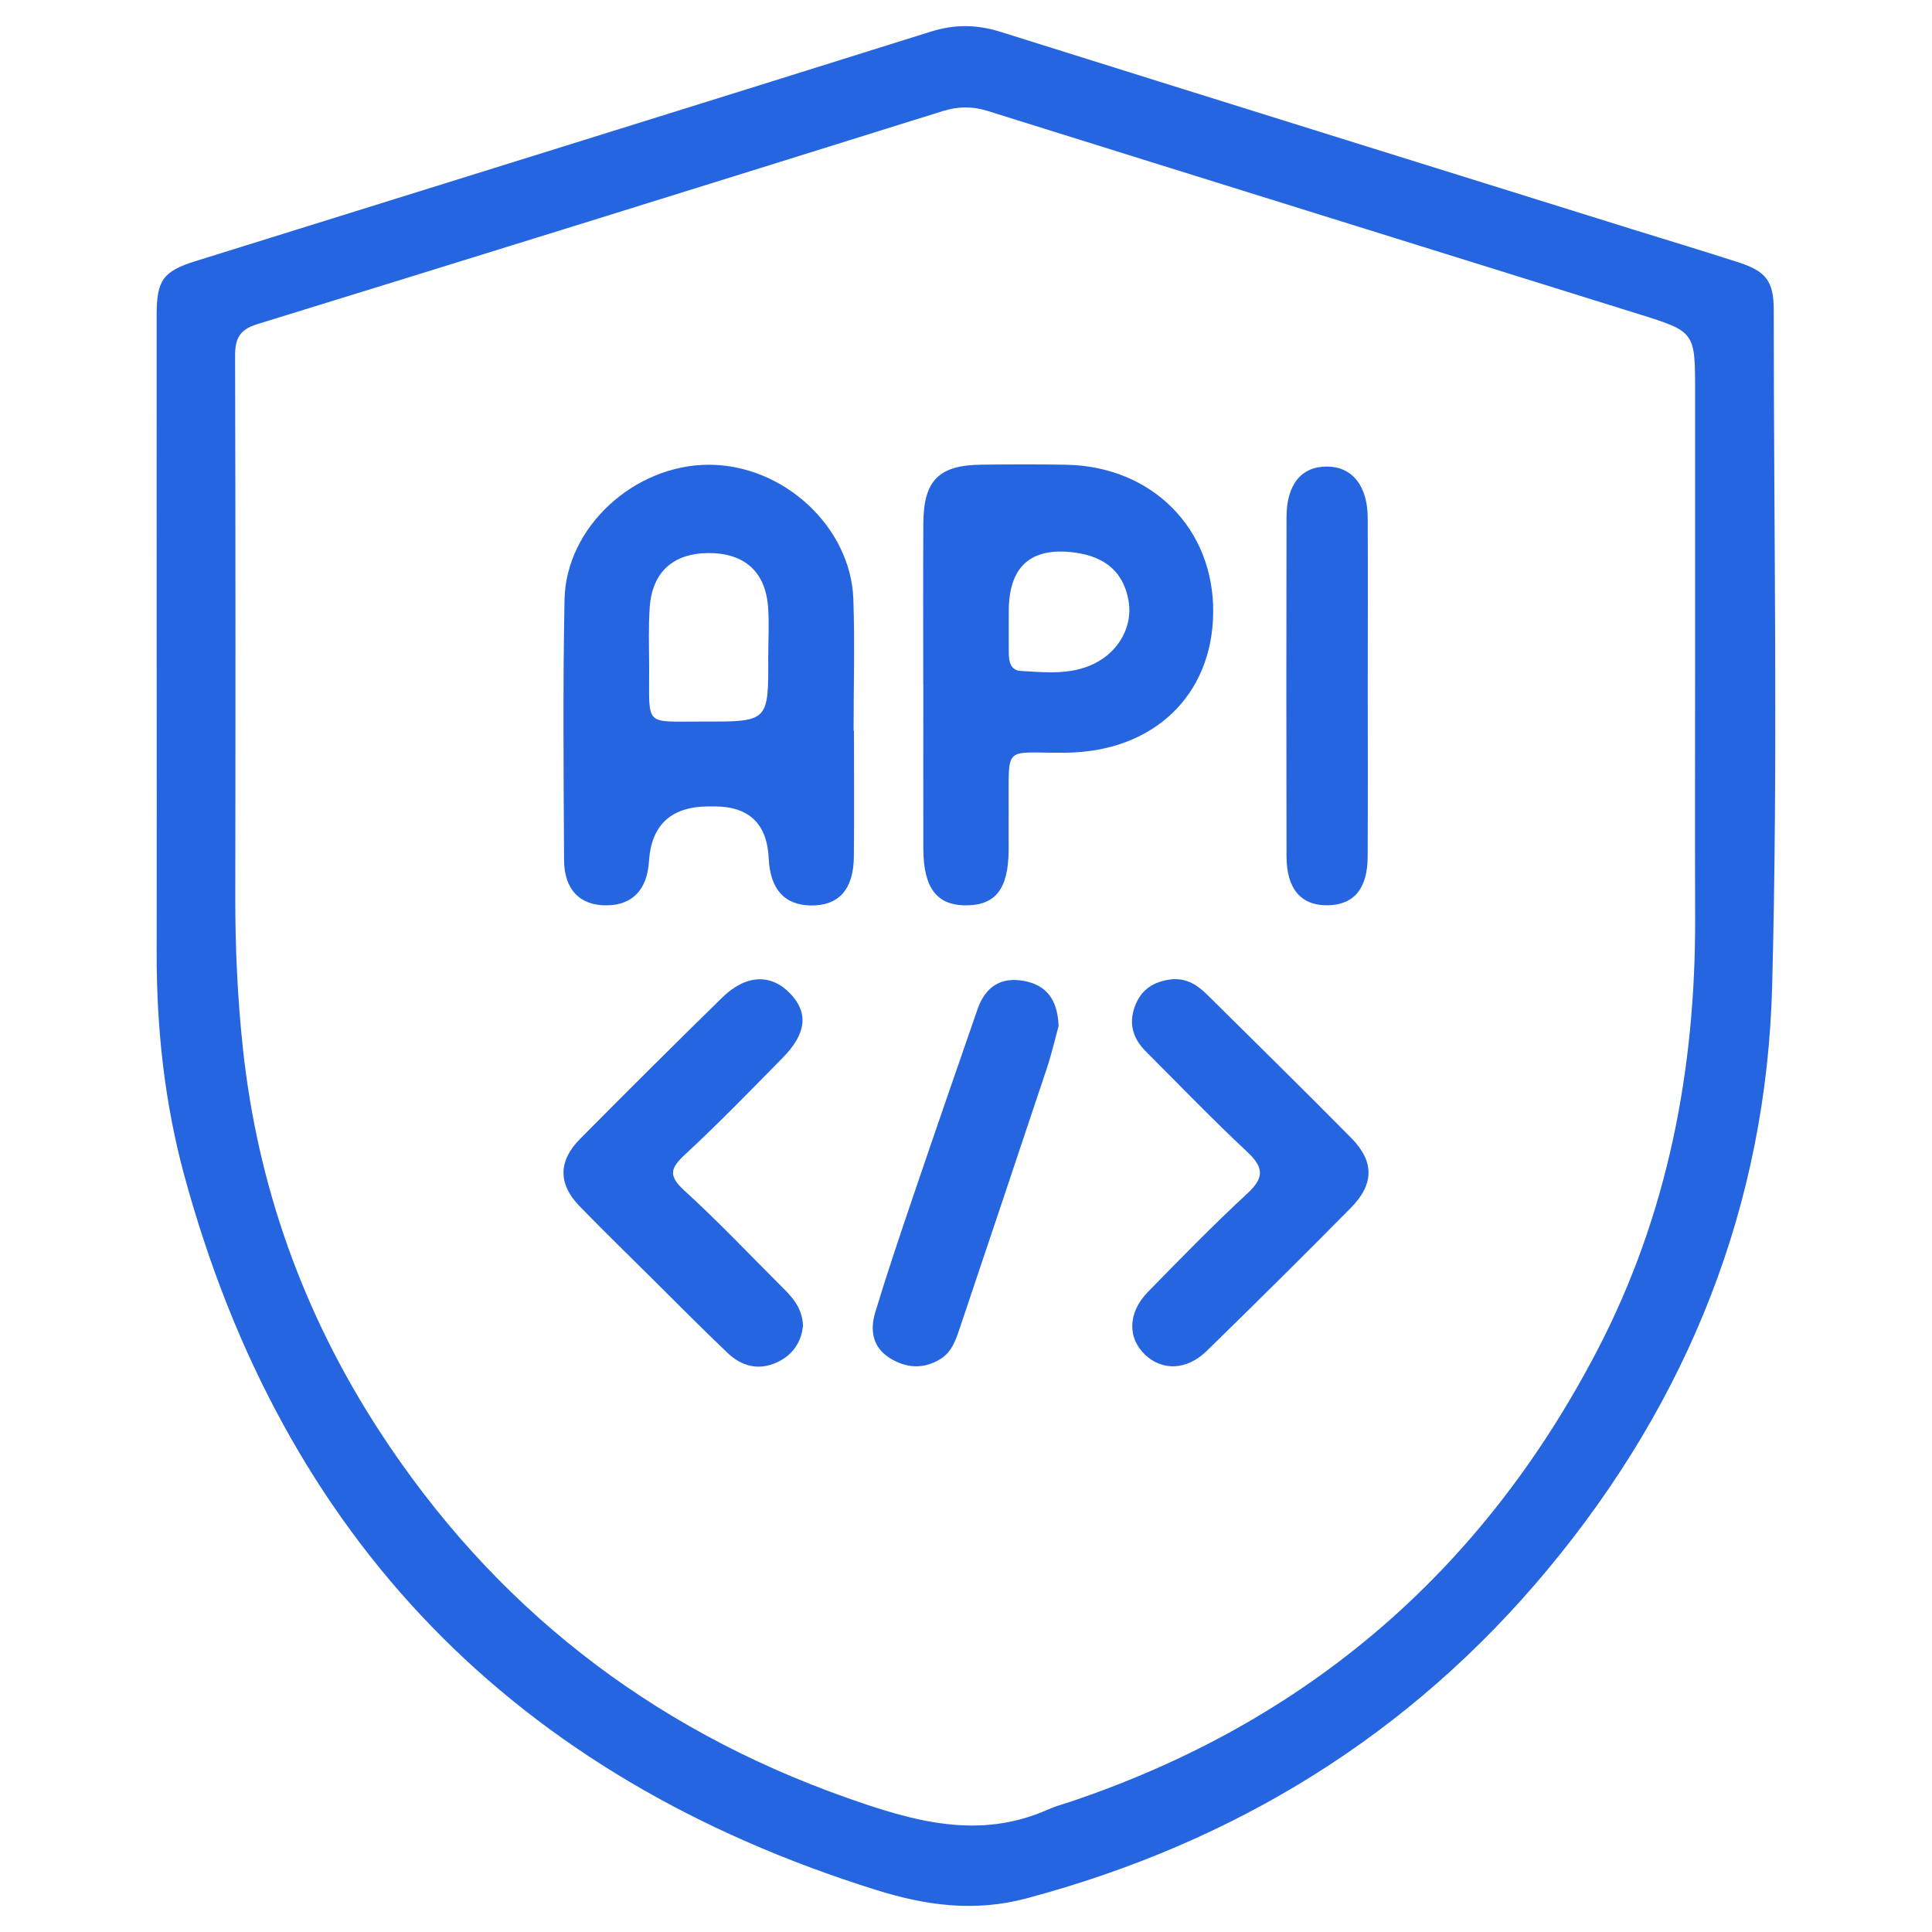 <svg width="60" height="60" viewBox="0 0 60 60" fill="none" xmlns="http://www.w3.org/2000/svg">
<g clip-path="url(#clip0_6_889)">
<path d="M4.865 20.335C4.865 16.814 4.862 13.291 4.865 9.771C4.865 8.708 5.065 8.425 6.064 8.112C13.682 5.735 21.3 3.37 28.912 0.981C29.659 0.747 30.345 0.76 31.086 0.993C37.612 3.044 44.144 5.077 50.674 7.114C51.78 7.459 52.889 7.792 53.991 8.148C54.85 8.425 55.085 8.741 55.085 9.619C55.085 16.619 55.221 23.622 55.036 30.618C54.859 37.415 52.434 43.486 48.069 48.736C43.8 53.872 38.368 57.217 31.891 58.953C30.248 59.393 28.73 59.171 27.198 58.691C15.98 55.18 8.792 47.79 5.722 36.5C5.111 34.253 4.861 31.934 4.865 29.596C4.871 26.509 4.866 23.422 4.865 20.335ZM52.643 20.371V12.155C52.643 10.309 52.645 10.301 50.892 9.754C44.154 7.651 37.413 5.556 30.677 3.447C30.194 3.295 29.752 3.302 29.271 3.452C22.179 5.669 15.084 7.88 7.983 10.069C7.43 10.24 7.299 10.526 7.301 11.056C7.316 16.663 7.315 22.272 7.307 27.88C7.305 29.445 7.377 31.005 7.544 32.562C8.004 36.857 9.429 40.82 11.778 44.435C15.303 49.858 20.147 53.654 26.277 55.824C28.343 56.556 30.402 57.16 32.564 56.189C32.782 56.091 33.018 56.031 33.245 55.954C40.605 53.477 46.044 48.774 49.606 41.934C51.792 37.735 52.657 33.222 52.644 28.522C52.636 25.805 52.643 23.088 52.643 20.369V20.371Z" fill="#2565E0"/>
<path d="M26.52 22.7C26.52 24.005 26.531 25.309 26.517 26.614C26.506 27.622 26.046 28.129 25.19 28.12C24.366 28.112 23.918 27.616 23.874 26.666C23.825 25.584 23.263 25.044 22.19 25.044C22.133 25.044 22.075 25.044 22.019 25.044C20.85 25.044 20.229 25.61 20.155 26.743C20.098 27.63 19.643 28.107 18.848 28.116C18.016 28.127 17.52 27.633 17.517 26.702C17.504 24.008 17.478 21.313 17.532 18.619C17.577 16.366 19.699 14.435 22.013 14.433C24.329 14.433 26.426 16.358 26.502 18.614C26.548 19.973 26.509 21.336 26.509 22.698H26.52V22.7ZM23.859 20.372C23.859 19.864 23.89 19.354 23.853 18.848C23.77 17.75 23.114 17.173 22.004 17.176C20.906 17.179 20.248 17.77 20.177 18.872C20.136 19.491 20.157 20.114 20.16 20.735C20.171 22.598 19.969 22.402 21.855 22.408C23.87 22.416 23.87 22.41 23.857 20.372H23.859Z" fill="#2565E0"/>
<path d="M28.672 21.266C28.672 19.596 28.664 17.924 28.675 16.253C28.683 14.923 29.154 14.447 30.466 14.431C31.35 14.421 32.234 14.416 33.118 14.433C35.789 14.486 37.706 16.426 37.677 19.033C37.647 21.61 35.811 23.347 33.1 23.376C31.124 23.398 31.341 23.071 31.324 25.136C31.321 25.561 31.325 25.985 31.324 26.41C31.314 27.594 30.925 28.106 30.027 28.116C29.103 28.129 28.679 27.588 28.675 26.363C28.669 24.663 28.675 22.965 28.675 21.265L28.672 21.266ZM31.328 19.001C31.328 19.425 31.325 19.849 31.328 20.272C31.332 20.539 31.375 20.819 31.709 20.838C32.473 20.881 33.255 20.966 33.974 20.614C34.759 20.232 35.181 19.439 35.051 18.67C34.902 17.788 34.344 17.287 33.371 17.159C32.005 16.982 31.324 17.595 31.328 18.999V19.001Z" fill="#2565E0"/>
<path d="M24.938 41.16C24.892 41.678 24.619 42.09 24.109 42.318C23.55 42.568 23.031 42.427 22.607 42.027C21.822 41.282 21.064 40.513 20.296 39.752C19.529 38.991 18.755 38.236 18.001 37.462C17.331 36.775 17.331 36.058 18.013 35.371C19.476 33.897 20.946 32.43 22.43 30.979C23.163 30.262 23.938 30.233 24.534 30.849C25.112 31.447 25.052 32.094 24.307 32.851C23.31 33.865 22.319 34.887 21.276 35.853C20.822 36.275 20.744 36.508 21.248 36.969C22.32 37.946 23.316 39.003 24.344 40.026C24.653 40.333 24.915 40.663 24.937 41.16H24.938Z" fill="#2565E0"/>
<path d="M36.434 30.41C36.875 30.388 37.201 30.604 37.492 30.892C38.986 32.376 40.492 33.848 41.97 35.347C42.683 36.072 42.676 36.778 41.953 37.51C40.473 39.008 38.978 40.49 37.471 41.959C36.855 42.558 36.095 42.578 35.563 42.074C35.006 41.547 35.025 40.761 35.654 40.117C36.669 39.08 37.683 38.04 38.747 37.055C39.285 36.557 39.232 36.237 38.725 35.764C37.646 34.753 36.617 33.688 35.572 32.64C35.147 32.213 35.037 31.712 35.284 31.157C35.502 30.664 35.919 30.456 36.434 30.408V30.41Z" fill="#2565E0"/>
<path d="M42.477 21.345C42.477 23.1 42.483 24.854 42.474 26.61C42.469 27.596 42.051 28.094 41.249 28.114C40.413 28.134 39.955 27.614 39.954 26.593C39.947 23.084 39.947 19.573 39.954 16.064C39.955 15.042 40.417 14.484 41.216 14.489C41.993 14.495 42.471 15.085 42.476 16.081C42.483 17.836 42.477 19.59 42.477 21.345Z" fill="#2565E0"/>
<path d="M32.875 31.865C32.779 32.213 32.666 32.709 32.506 33.192C31.612 35.878 30.707 38.561 29.807 41.245C29.68 41.625 29.553 42.004 29.179 42.222C28.659 42.528 28.137 42.486 27.64 42.181C27.093 41.843 27.015 41.303 27.181 40.757C27.55 39.538 27.958 38.331 28.368 37.125C29.024 35.194 29.691 33.267 30.358 31.341C30.595 30.657 31.077 30.325 31.808 30.465C32.478 30.593 32.844 31.017 32.876 31.865H32.875Z" fill="#2565E0"/>
</g>
<defs>
<clipPath id="clip0_6_889">
<rect width="50.27" height="58.378" fill="white" transform="translate(4.865 0.811)"/>
</clipPath>
</defs>
</svg>

